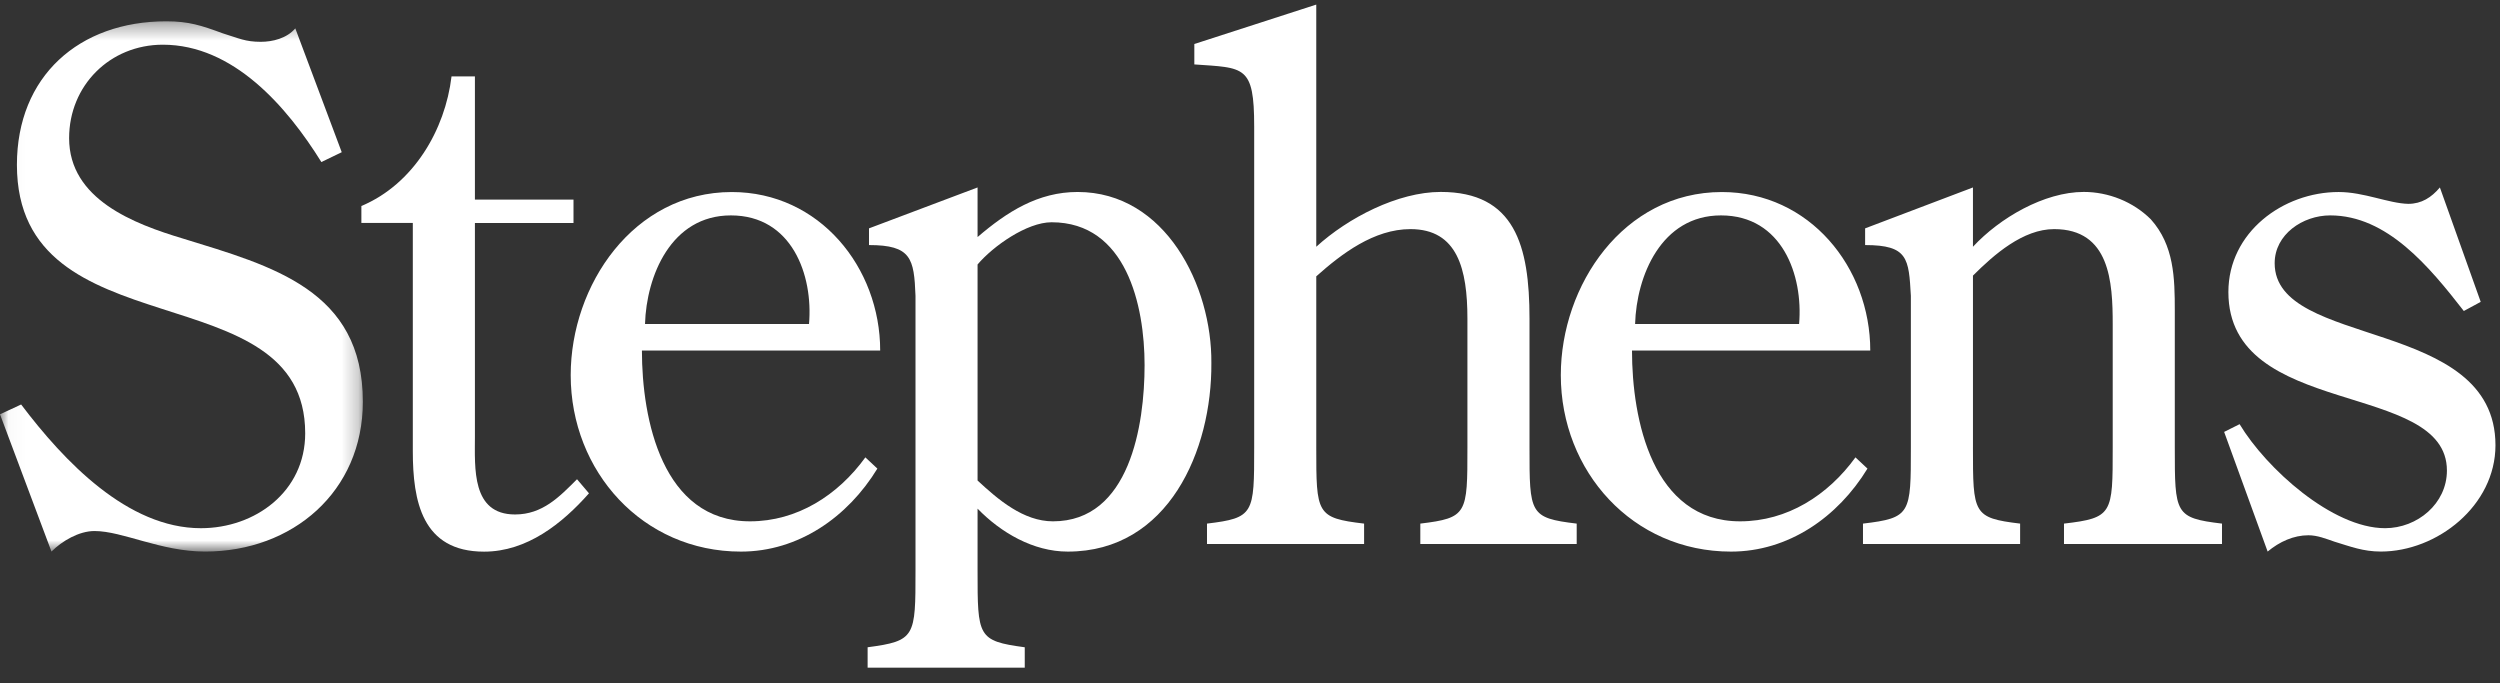 <svg width="150" height="41" xmlns="http://www.w3.org/2000/svg" xmlns:xlink="http://www.w3.org/1999/xlink">
  <rect width="100%" height="100%" fill="#333333" stroke="none"/>
  <defs>
    <path id="a" d="M.028.346h21.743V32.16H.028z"/>
  </defs>
  <g fill="none" fill-rule="evenodd">
    <g transform="translate(0 .932)">
      <mask id="b" fill="#fff">
        <use xlink:href="#a"/>
      </mask>
      <path d="M20.505 8.2l-1.223.591C17.212 5.46 13.998 1.75 9.77 1.75c-3.17 0-5.623 2.445-5.623 5.608 0 3.668 3.89 5.144 6.85 6.03 5.326 1.644 10.774 3.078 10.774 9.783 0 5.396-4.222 8.991-9.464 8.991-2.663 0-4.945-1.232-6.638-1.232-.93 0-1.945.596-2.581 1.232L0 23.927l1.268-.59c2.582 3.416 6.388 7.423 10.785 7.423 3.256 0 6.259-2.194 6.259-5.694 0-9.782-17.297-4.807-17.297-16.107C1.015 3.647 4.739.346 9.98.346c1.353 0 2.114.254 3.383.721.973.299 1.353.51 2.283.51.718 0 1.565-.211 2.072-.807l2.786 7.43" fill="#fff" mask="url(#b)"/>
    </g>
    <path d="M21.683 13.378V12.36c3.127-1.314 5.028-4.567 5.409-7.777h1.403v7.394h5.915v1.401h-5.915v12.8c0 1.901-.213 4.69 2.408 4.69 1.648 0 2.662-1.057 3.718-2.114l.718.845c-1.606 1.815-3.718 3.5-6.294 3.5-3.725 0-4.276-3.034-4.276-6.034V13.378h-3.086" fill="#fff"/>
    <path d="M52.811 21.032c0-4.978-3.637-9.51-8.904-9.51-5.9 0-9.665 5.59-9.665 10.986 0 5.776 4.315 10.588 10.212 10.588 3.454 0 6.412-2.07 8.188-4.98l-.72-.674c-1.648 2.277-4.099 3.838-6.92 3.838-5.266 0-6.487-6.114-6.487-10.248H52.81zm-14.11-1.593c.084-2.878 1.562-6.515 5.151-6.515 3.674 0 4.943 3.596 4.689 6.515H38.7z" fill="#fff"/>
    <path d="M58.654 30.519c1.395 1.436 3.34 2.577 5.412 2.577 6.043 0 8.657-6.081 8.616-11.317.041-4.602-2.742-10.26-8.025-10.26-2.368 0-4.228 1.183-6.003 2.704v-2.976l-6.514 2.455v1.002c2.535 0 2.704.804 2.79 3.043V34.23c0 3.973 0 4.225-2.873 4.606v1.226h9.428v-1.226c-2.831-.38-2.831-.633-2.831-4.606v-3.711zm0-14.65c.93-1.099 2.96-2.533 4.44-2.533 4.481 0 5.581 4.982 5.581 8.57 0 3.59-.888 9.374-5.497 9.374-1.775 0-3.298-1.31-4.524-2.449V15.87z" fill="#fff"/>
    <path d="M78.976 26.85c0 3.974 0 4.227 2.87 4.566v1.224H72.42v-1.224c2.831-.34 2.831-.592 2.831-4.566V7.585c0-3.677-.592-3.508-3.591-3.72V2.64L78.976.275v14.53c1.899-1.732 4.893-3.289 7.466-3.289 4.44 0 5.328 3.204 5.328 7.6v7.734c0 3.974 0 4.227 2.832 4.566v1.224h-9.383v-1.224c2.826-.34 2.826-.592 2.826-4.566v-7.734c0-2.96-.59-5.369-3.417-5.369-2.193 0-4.134 1.48-5.652 2.833v10.27M112.216 21.032c0-4.978-3.637-9.51-8.905-9.51-5.899 0-9.662 5.59-9.662 10.986 0 5.776 4.313 10.588 10.21 10.588 3.454 0 6.412-2.07 8.189-4.98l-.72-.674c-1.65 2.277-4.099 3.838-6.921 3.838-5.266 0-6.487-6.114-6.487-10.248h14.296zm-14.11-1.593c.084-2.878 1.564-6.515 5.153-6.515 3.671 0 4.94 3.596 4.687 6.515h-9.84z" fill="#fff"/>
    <path d="M118.377 26.846c0 3.978 0 4.23 2.83 4.57v1.224h-9.428v-1.224c2.873-.34 2.873-.592 2.873-4.57V17.75c-.126-2.242-.169-3.046-2.745-3.046v-1.002l6.47-2.455v3.558c1.609-1.732 4.278-3.289 6.65-3.289 1.482 0 2.964.59 4.023 1.643 1.396 1.56 1.438 3.505 1.438 5.492v8.2c0 3.973 0 4.226 2.832 4.565v1.224h-9.48v-1.224c2.923-.34 2.923-.592 2.923-4.566v-7.397c0-2.536-.168-5.706-3.515-5.706-1.864 0-3.602 1.523-4.87 2.79v10.309M148.842 18.112l-1.013.548c-2.07-2.658-4.6-5.736-8.017-5.736-1.646 0-3.332 1.139-3.332 2.869 0 5.144 13.248 3.205 13.248 10.922 0 3.626-3.503 6.378-6.879 6.378-1.054 0-1.813-.297-2.784-.594-.506-.171-1.012-.383-1.561-.383-.885 0-1.73.383-2.446.977l-2.61-7.179.928-.464c1.599 2.656 5.563 6.241 8.727 6.241 1.94 0 3.712-1.476 3.712-3.458 0-5.44-13.112-3.079-13.112-10.712 0-3.584 3.282-6 6.615-6 1.519 0 2.994.68 4.174.71.801 0 1.394-.383 1.901-.984l2.45 6.865" fill="#fff"/>
  </g>
</svg>